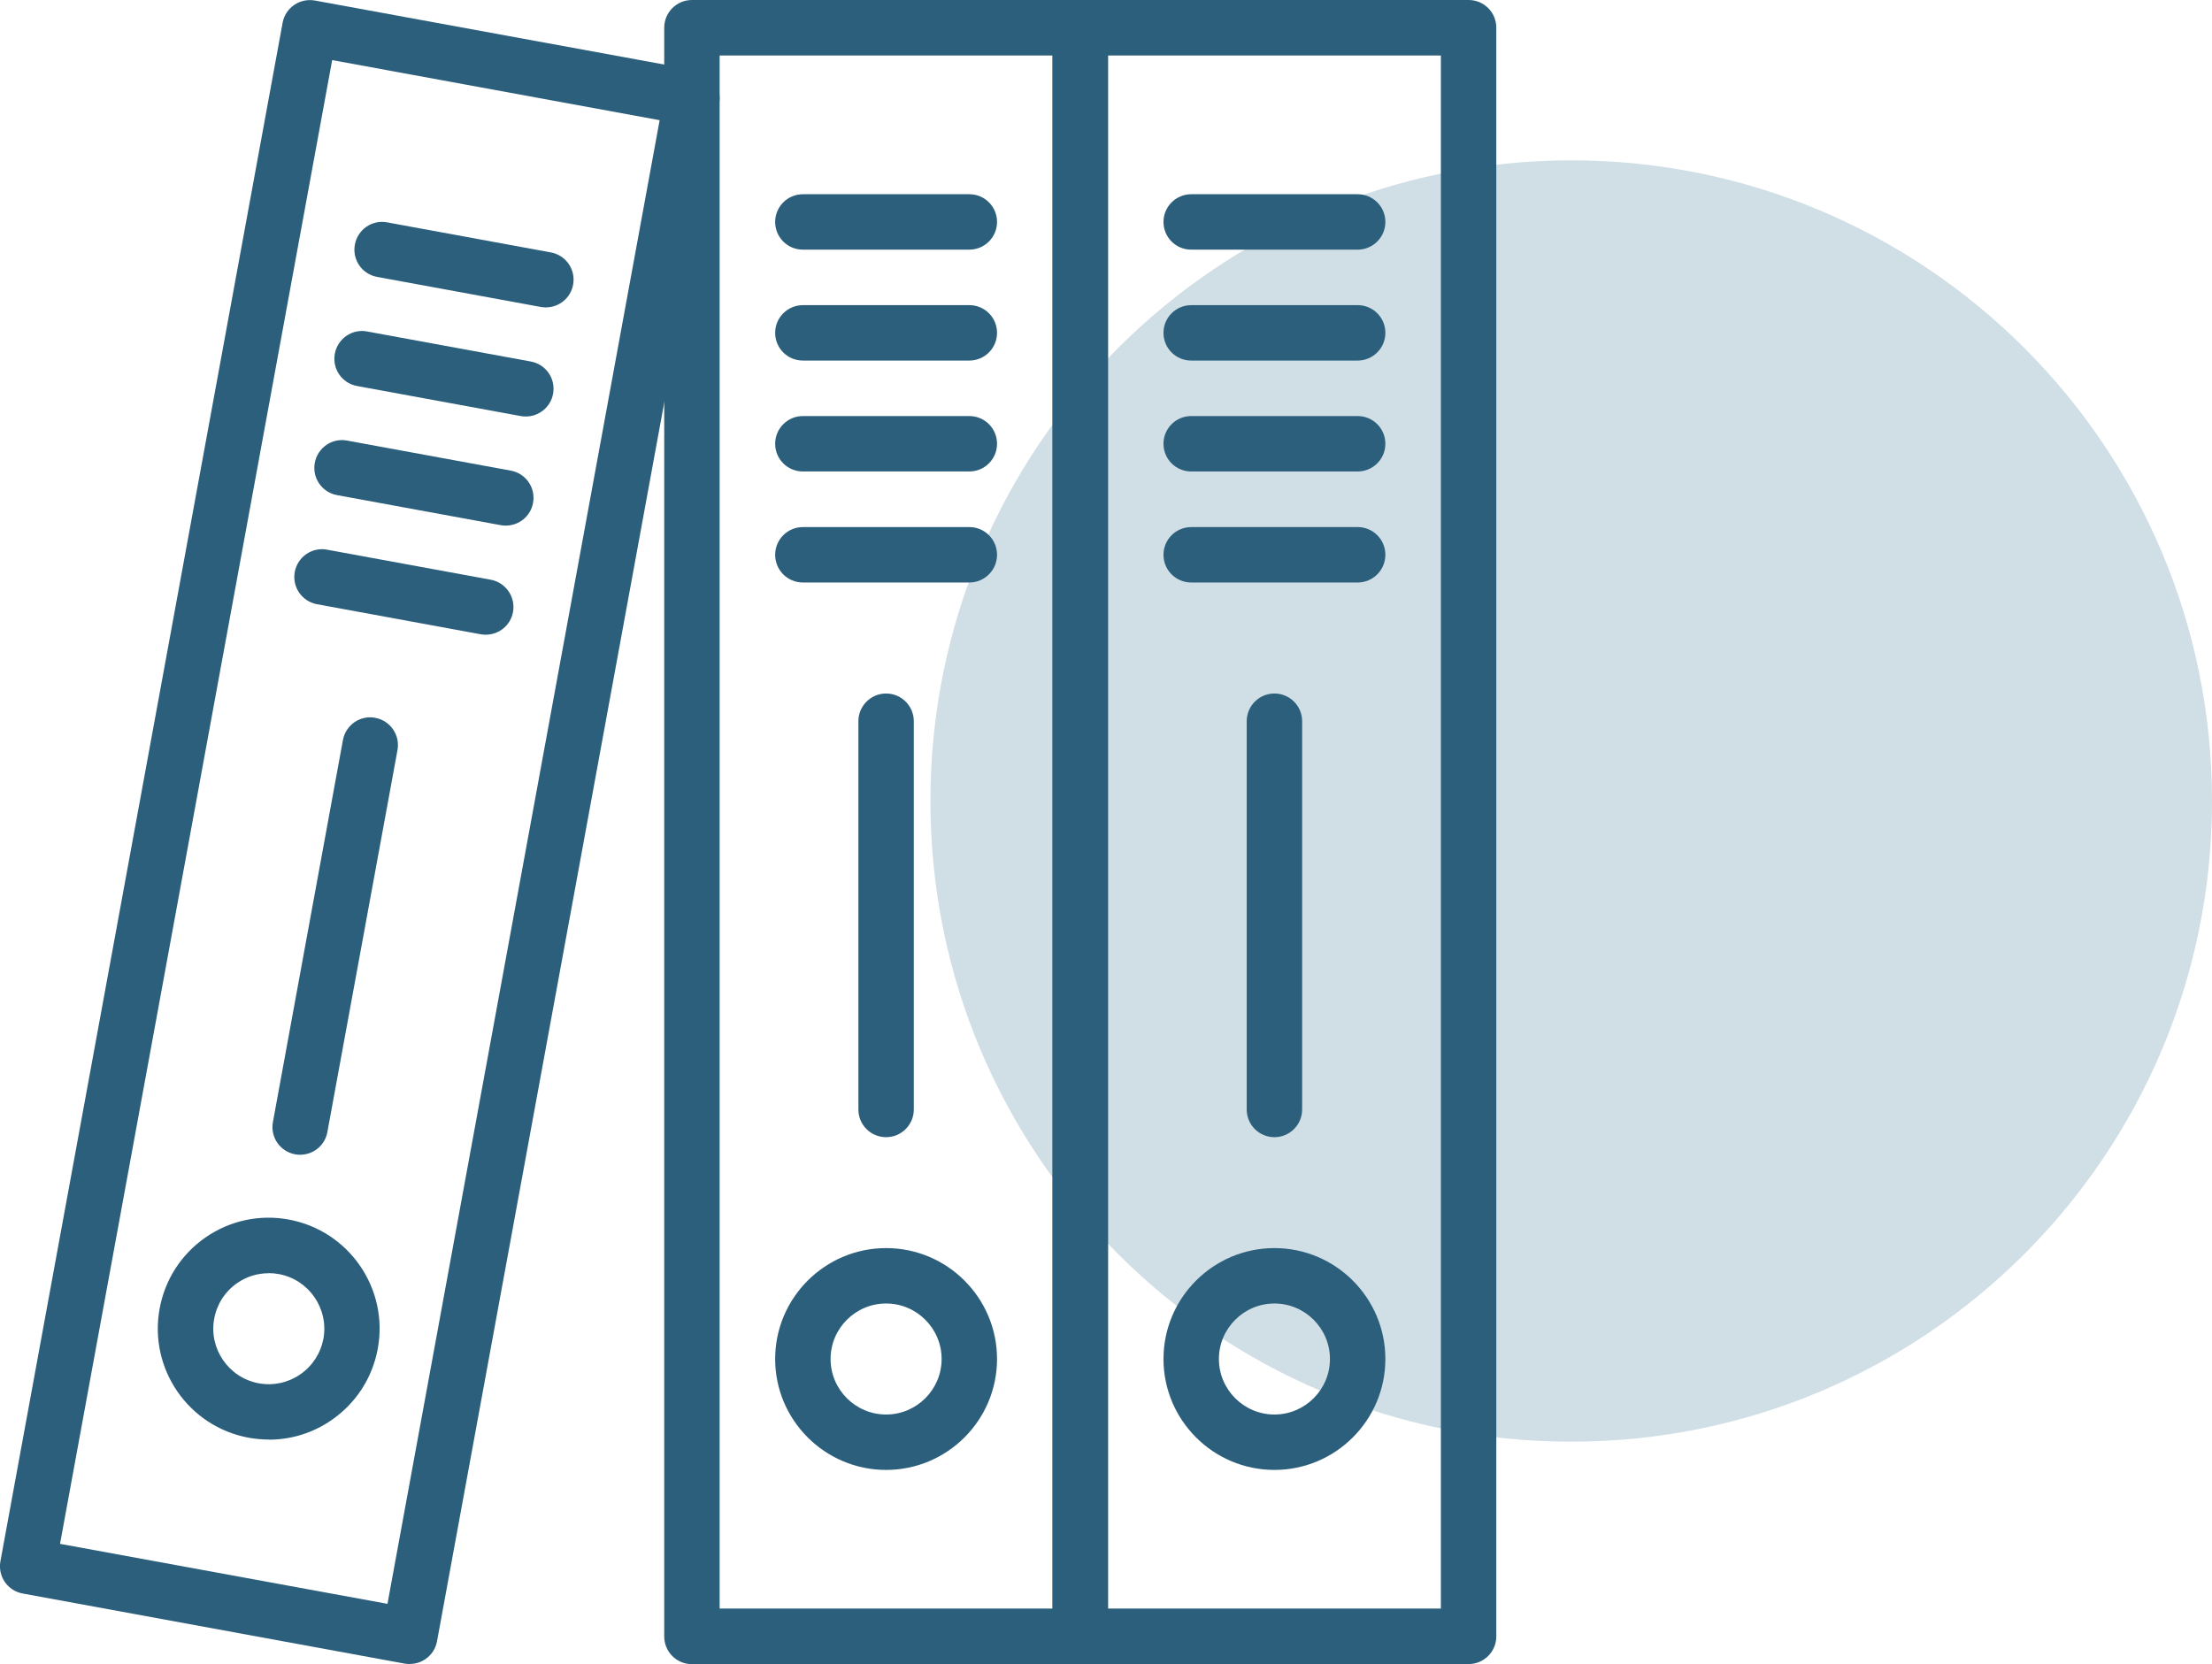 <?xml version="1.0" encoding="UTF-8"?><svg id="Ebene_2" xmlns="http://www.w3.org/2000/svg" xmlns:xlink="http://www.w3.org/1999/xlink" viewBox="0 0 207.57 156.19"><defs><style>.cls-1{fill:none;}.cls-2{clip-path:url(#clippath);}.cls-3{fill:#d0dee5;}.cls-4{fill:#2b5f7c;}</style><clipPath id="clippath"><rect class="cls-1" width="207.57" height="156.19"/></clipPath></defs><g id="Verwaltung-02"><g class="cls-2"><path class="cls-3" d="M147.44,135.31c33.21,0,60.13-26.92,60.13-60.13s-26.92-60.13-60.13-60.13-60.13,26.92-60.13,60.13,26.92,60.13,60.13,60.13"/><path class="cls-4" d="M137.81,156.19h-36.44c-1.44,0-2.6-1.16-2.6-2.6V2.6c0-1.44,1.17-2.6,2.6-2.6h36.44c1.44,0,2.6,1.16,2.6,2.6V153.58c0,1.44-1.16,2.6-2.6,2.6m-33.84-5.21h31.24V5.21h-31.24V150.98Z"/><path class="cls-4" d="M119.59,137.96c-5.74,0-10.41-4.67-10.41-10.41s4.67-10.41,10.41-10.41,10.41,4.67,10.41,10.41-4.67,10.41-10.41,10.41m0-15.62c-2.87,0-5.21,2.34-5.21,5.21s2.34,5.21,5.21,5.21,5.21-2.34,5.21-5.21-2.34-5.21-5.21-5.21"/><path class="cls-4" d="M127.4,54.67h-15.62c-1.44,0-2.6-1.16-2.6-2.6s1.17-2.6,2.6-2.6h15.62c1.44,0,2.6,1.16,2.6,2.6s-1.17,2.6-2.6,2.6"/><path class="cls-4" d="M127.4,44.25h-15.62c-1.44,0-2.6-1.16-2.6-2.6s1.17-2.6,2.6-2.6h15.62c1.44,0,2.6,1.16,2.6,2.6s-1.17,2.6-2.6,2.6"/><path class="cls-4" d="M127.4,33.84h-15.62c-1.44,0-2.6-1.16-2.6-2.6s1.17-2.6,2.6-2.6h15.62c1.44,0,2.6,1.16,2.6,2.6s-1.17,2.6-2.6,2.6"/><path class="cls-4" d="M127.4,23.43h-15.62c-1.44,0-2.6-1.16-2.6-2.6s1.17-2.6,2.6-2.6h15.62c1.44,0,2.6,1.16,2.6,2.6s-1.17,2.6-2.6,2.6"/><path class="cls-4" d="M101.37,156.19h-36.44c-1.44,0-2.6-1.16-2.6-2.6V2.6c0-1.44,1.17-2.6,2.6-2.6h36.44c1.44,0,2.6,1.16,2.6,2.6V153.58c0,1.44-1.16,2.6-2.6,2.6m-33.84-5.21h31.24V5.21h-31.24V150.98Z"/><path class="cls-4" d="M83.15,137.96c-5.74,0-10.41-4.67-10.41-10.41s4.67-10.41,10.41-10.41,10.41,4.67,10.41,10.41-4.67,10.41-10.41,10.41m0-15.62c-2.87,0-5.21,2.34-5.21,5.21s2.34,5.21,5.21,5.21,5.21-2.34,5.21-5.21-2.34-5.21-5.21-5.21"/><path class="cls-4" d="M90.96,54.67h-15.62c-1.44,0-2.6-1.16-2.6-2.6s1.17-2.6,2.6-2.6h15.62c1.44,0,2.6,1.16,2.6,2.6s-1.17,2.6-2.6,2.6"/><path class="cls-4" d="M90.96,44.25h-15.62c-1.44,0-2.6-1.16-2.6-2.6s1.17-2.6,2.6-2.6h15.62c1.44,0,2.6,1.16,2.6,2.6s-1.17,2.6-2.6,2.6"/><path class="cls-4" d="M90.96,33.84h-15.62c-1.44,0-2.6-1.16-2.6-2.6s1.17-2.6,2.6-2.6h15.62c1.44,0,2.6,1.16,2.6,2.6s-1.17,2.6-2.6,2.6"/><path class="cls-4" d="M90.96,23.43h-15.62c-1.44,0-2.6-1.16-2.6-2.6s1.17-2.6,2.6-2.6h15.62c1.44,0,2.6,1.16,2.6,2.6s-1.17,2.6-2.6,2.6"/><path class="cls-4" d="M38.45,156.18c-.15,0-.31-.02-.47-.04l-35.85-6.58c-1.42-.26-2.35-1.61-2.09-3.03L26.52,2.14c.12-.68,.51-1.28,1.08-1.67,.57-.4,1.27-.54,1.95-.42l35.85,6.57c.68,.12,1.28,.51,1.67,1.08,.39,.57,.54,1.27,.42,1.95l-26.48,144.39c-.12,.68-.51,1.28-1.08,1.67-.44,.31-.95,.46-1.48,.46m-32.81-11.27l30.72,5.63L61.9,11.28,31.17,5.64,5.63,144.92Z"/><path class="cls-4" d="M25.24,135.11c-.63,0-1.27-.06-1.9-.17-5.65-1.04-9.4-6.47-8.36-12.12,.5-2.73,2.04-5.11,4.32-6.69,2.29-1.58,5.06-2.17,7.79-1.67,5.65,1.04,9.4,6.47,8.36,12.12-.5,2.73-2.04,5.11-4.32,6.69-1.76,1.22-3.8,1.85-5.89,1.85m-.03-15.62c-1.05,0-2.07,.31-2.95,.92-1.14,.79-1.91,1.98-2.16,3.35-.52,2.82,1.36,5.54,4.18,6.06,1.37,.25,2.75-.05,3.9-.84,1.14-.79,1.91-1.98,2.17-3.35,.51-2.82-1.36-5.54-4.18-6.06-.32-.06-.64-.09-.95-.09"/><path class="cls-4" d="M45.58,59.57c-.16,0-.31-.01-.47-.04l-15.36-2.82c-1.42-.26-2.35-1.62-2.09-3.03,.26-1.41,1.62-2.36,3.03-2.09l15.36,2.82c1.41,.26,2.35,1.62,2.09,3.03-.23,1.26-1.32,2.13-2.56,2.13"/><path class="cls-4" d="M47.46,49.33c-.16,0-.31-.01-.47-.04l-15.36-2.82c-1.42-.26-2.35-1.61-2.09-3.03,.26-1.41,1.61-2.36,3.03-2.09l15.36,2.82c1.42,.26,2.35,1.61,2.09,3.03-.23,1.26-1.32,2.13-2.56,2.13"/><path class="cls-4" d="M49.34,39.09c-.16,0-.31-.01-.47-.04l-15.36-2.82c-1.42-.26-2.35-1.61-2.09-3.03,.26-1.41,1.61-2.36,3.03-2.09l15.36,2.82c1.42,.26,2.35,1.61,2.09,3.03-.23,1.25-1.32,2.13-2.56,2.13"/><path class="cls-4" d="M51.22,28.85c-.16,0-.31-.01-.47-.04l-15.36-2.82c-1.42-.26-2.35-1.61-2.09-3.03,.26-1.41,1.61-2.36,3.03-2.09l15.36,2.82c1.42,.26,2.35,1.61,2.09,3.03-.23,1.26-1.32,2.13-2.56,2.13"/><path class="cls-4" d="M119.59,106.73c-1.44,0-2.6-1.16-2.6-2.6v-36.44c0-1.44,1.17-2.6,2.6-2.6s2.6,1.16,2.6,2.6v36.44c0,1.44-1.17,2.6-2.6,2.6"/><path class="cls-4" d="M83.15,106.73c-1.44,0-2.6-1.16-2.6-2.6v-36.44c0-1.44,1.17-2.6,2.6-2.6s2.6,1.16,2.6,2.6v36.44c0,1.44-1.17,2.6-2.6,2.6"/><path class="cls-4" d="M28.17,108.38c-.16,0-.31-.01-.47-.04-1.42-.26-2.35-1.61-2.09-3.03l6.57-35.85c.26-1.41,1.61-2.36,3.03-2.09,1.41,.26,2.35,1.61,2.09,3.03l-6.58,35.85c-.23,1.26-1.32,2.13-2.56,2.13"/></g></g></svg>